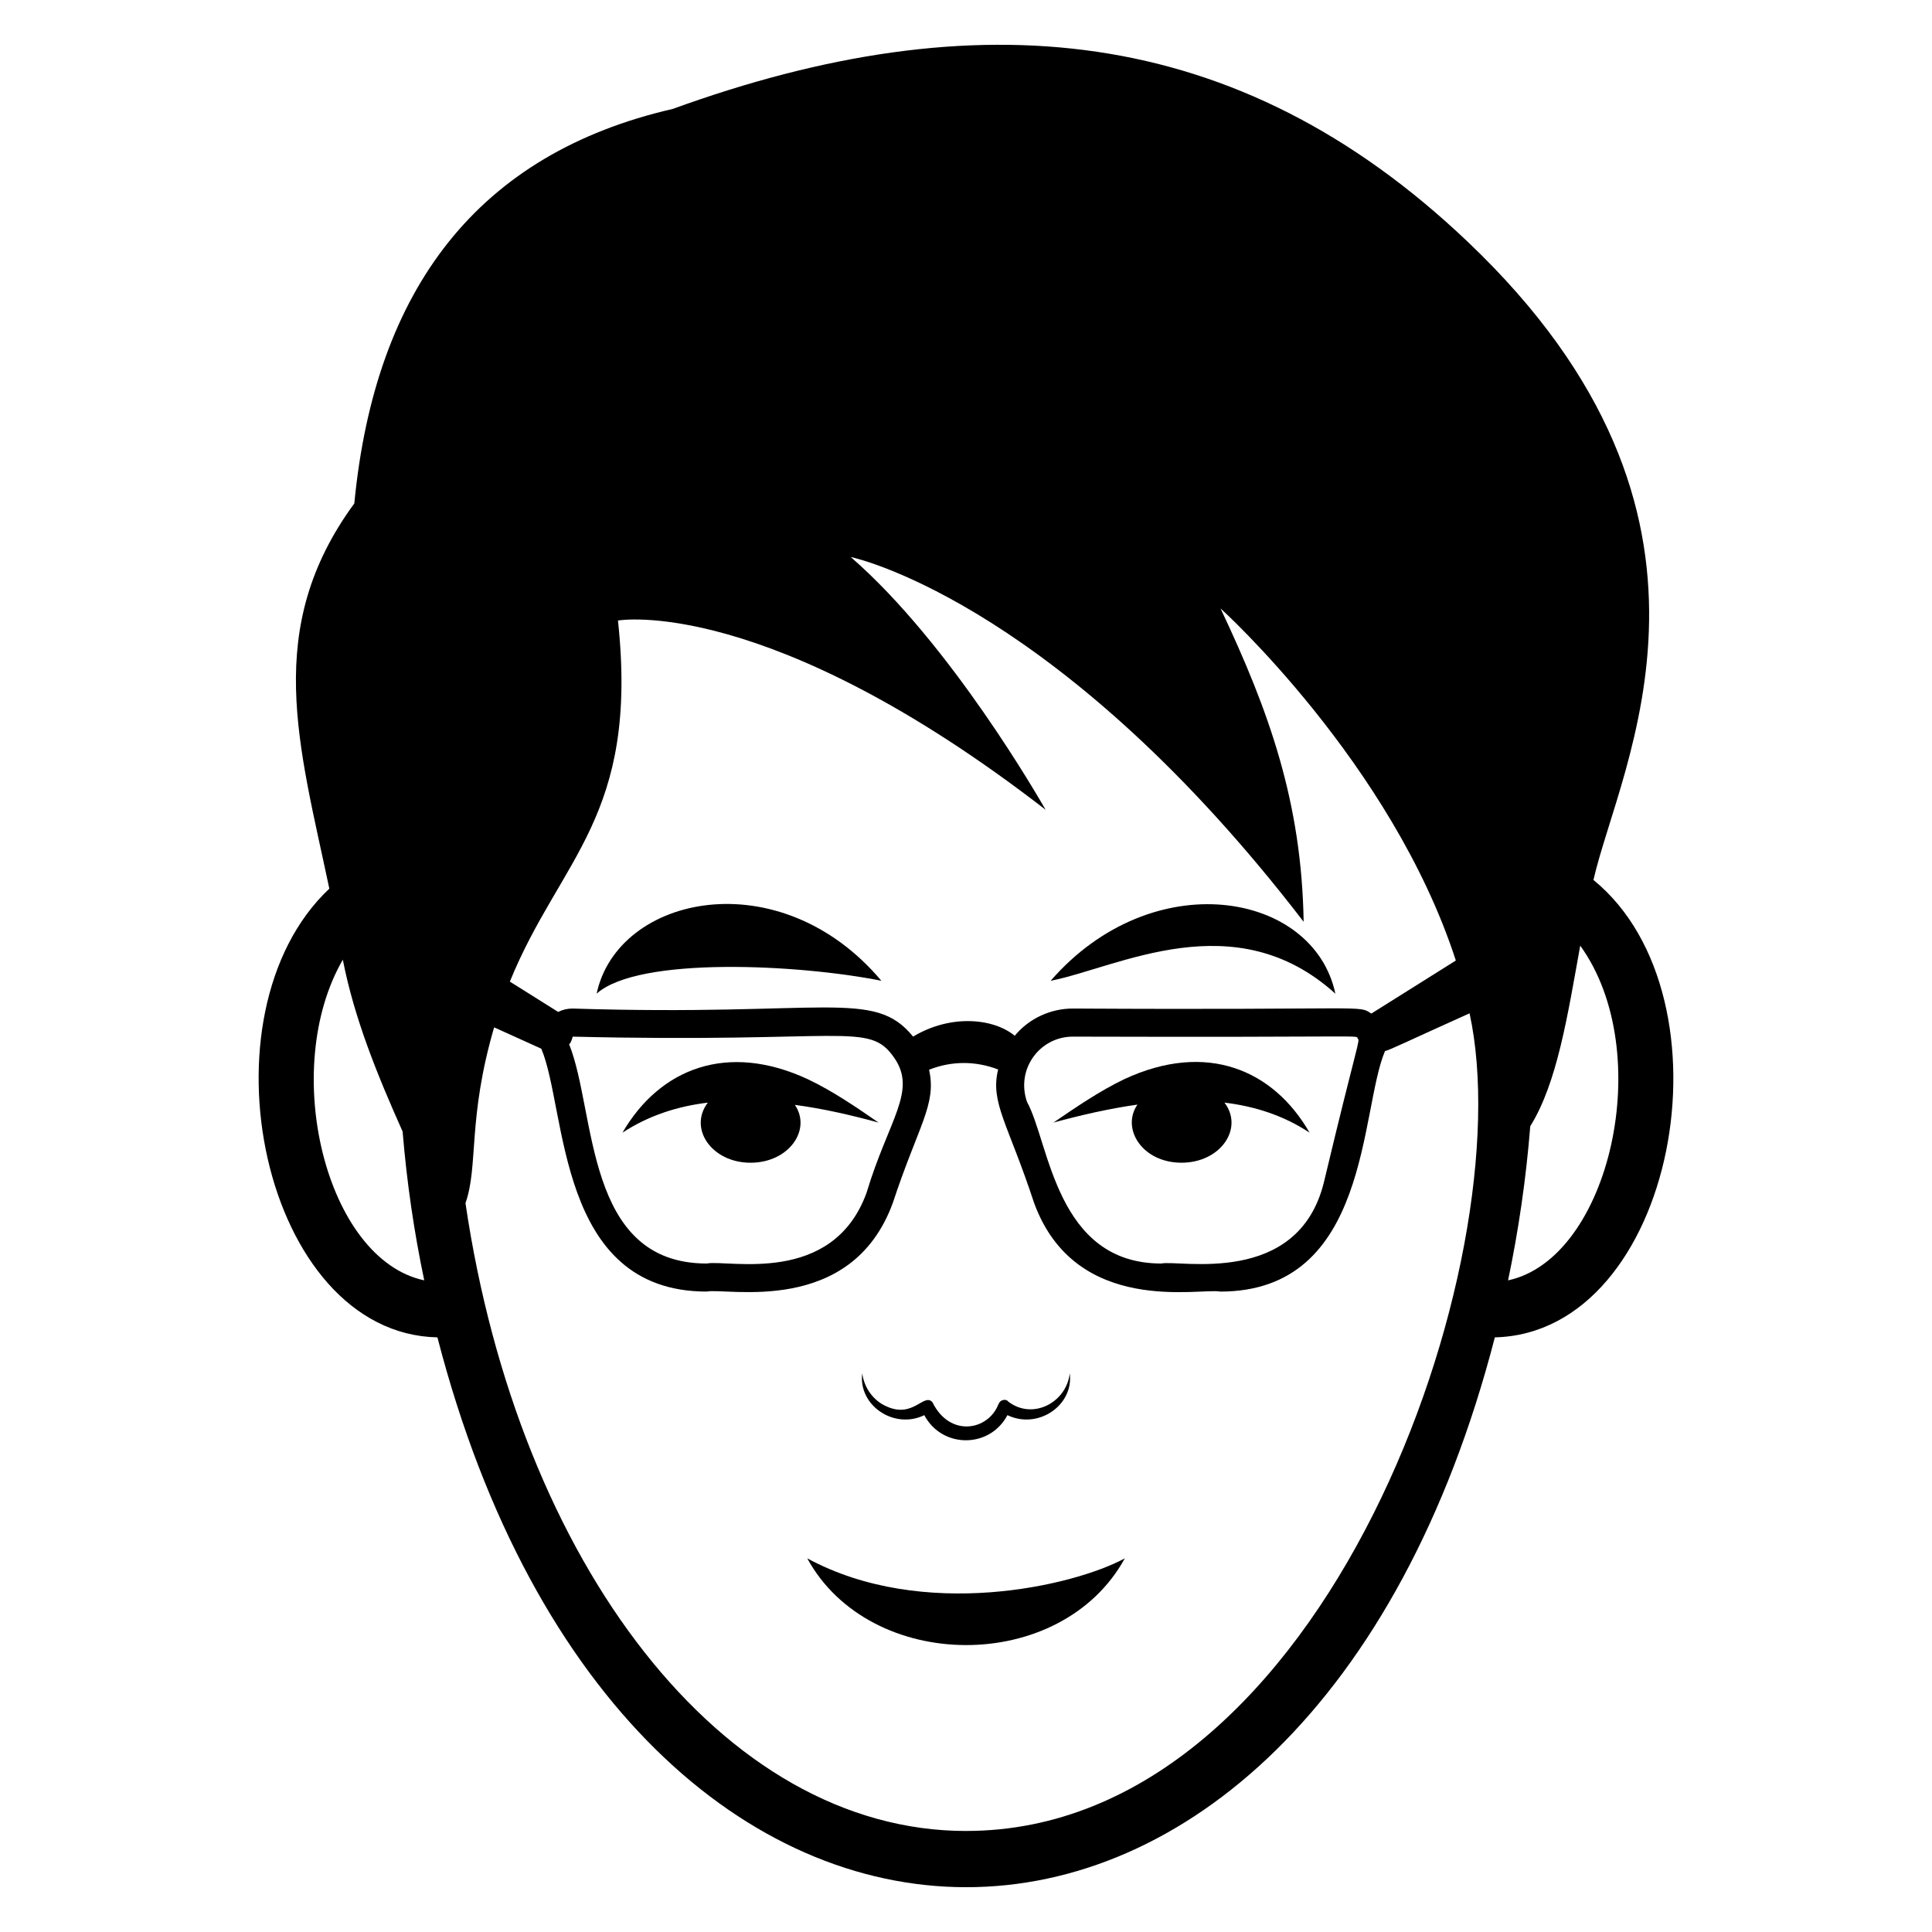 <?xml version="1.0" encoding="UTF-8"?>
<!-- Uploaded to: SVG Repo, www.svgrepo.com, Generator: SVG Repo Mixer Tools -->
<svg fill="#000000" width="800px" height="800px" version="1.1" viewBox="144 144 512 512" xmlns="http://www.w3.org/2000/svg">
 <g>
  <path d="m566.28 377.2c6.957-30.59 43.484-96.156-33.336-169.14-61.168-58.191-130.45-64.293-210.66-35.195-51.418 11.832-78.879 47.402-84.387 104.55-24.328 33.188-14.656 63.918-6.621 102.09-35.434 33.348-17.664 117.93 28.645 118.91 50.242 194.18 229.95 194.39 280.23 0 47.953-1.172 64.348-90.043 26.125-121.22zm-331.43 21.129c3.047 15.625 9.227 30.73 15.848 45.539 1.117 13.543 3.051 26.715 5.731 39.438-26.145-5.562-38.371-55.938-21.578-84.977zm72.922-89.887s39.441-6.996 113.33 50.152c-1.484-2.531-25.078-43.902-51.641-66.973 3.273 0.672 56.406 13.84 120.02 96.66-0.52-31.625-9.078-55.66-22.027-83.043 0 0 45.391 41 62.359 93.312l-22.398 14.062c-3.555-2.367 0.156-0.883-79.098-1.34-5.957 0-11.68 2.68-15.402 7.219-5.617-4.644-16.945-5.789-26.938 0.223-10.379-12.816-23.168-5.305-90.262-7.441-1.34 0-2.606 0.297-3.797 0.895l-12.801-8.035c13.324-32.738 34.234-43.605 28.652-95.691zm187.07 148.9c-6.867 27.797-38.359 20.457-43.086 21.504-28.008 0-29.641-32.066-35.57-42.789-3.047-8.691 3.344-17.34 12.133-17.34 78.176 0.23 75.141-0.473 75.453 0.445 0.746 0.77 0.168 0.059-8.93 38.18zm-121.22 2.828c-9.055 24.699-36.727 17.574-42.34 18.676-32.48 0-29.234-40.199-36.461-58.117 0.148-0.074 0.223-0.223 0.297-0.297 0.297-0.52 0.52-1.117 0.668-1.711 72.398 1.758 78.371-4.113 85.129 5.508 6.242 8.887-1.422 16.402-7.293 35.941zm26.414 169.06c-64.586 0-118.61-70.988-132.68-166.39 3.488-9.898 0.512-22.344 7.594-46.582l12.5 5.656c6.82 16.031 4.004 64.367 43.828 64.367 5.191-1.109 38.301 6.711 49.336-23.516 6.785-20.594 11.66-26.074 9.598-35.27 5.871-2.332 12.184-2.406 18.305-0.074-2.156 8.801 2.582 14.223 9.523 35.348 11.031 30.199 44.273 22.434 49.336 23.516 39.742 0 36.922-47.906 43.676-63.77 0.789 0 6.801-2.981 22.398-9.973 14.148 64.922-37.676 216.68-133.42 216.68zm143.62-145.92c2.75-13.172 4.762-26.789 5.879-40.852 7.144-11.461 9.895-29.32 13.242-47.848 20.363 28.16 7.867 82.926-19.121 88.699z"/>
  <path d="m308.96 444.17c6.922-4.539 14.586-6.996 22.621-7.961-5.199 6.82 0.996 15.926 11.312 15.926 10.203 0 16.238-8.773 11.758-15.328 7.367 0.969 14.809 2.68 22.176 4.688-6.027-4.168-12.133-8.336-18.68-11.461-21.363-9.957-39.273-2.926-49.188 14.137z"/>
  <path d="m441.86 430.03c-6.477 3.125-12.574 7.293-18.676 11.461 7.363-2.008 14.883-3.719 22.246-4.762-4.379 6.41 1.305 15.402 11.68 15.402 10.383 0 16.57-9.129 11.387-15.926 8.039 0.969 15.699 3.422 22.551 7.961-9.488-16.523-27.148-24.41-49.188-14.137z"/>
  <path d="m377.57 403.91c-26.953-31.977-69.902-22.754-75.453 3.422 11.086-9.969 53.73-7.766 75.453-3.422z"/>
  <path d="m497.89 407.34c-5.762-27.168-48.5-34.453-75.453-3.422 17.77-3.488 48.742-20.758 75.453 3.422z"/>
  <path d="m388.95 519.03c4.68 8.863 17.336 8.887 22.027 0 8.141 3.902 17.617-2.621 16.52-11.086-0.859 7.715-9.832 12.531-16.371 7.441-0.309-0.633-2.027-0.613-2.457 0.668l-0.074 0.074c-2.676 6.981-12.883 8.887-17.488-0.52-2.277-2.559-5.043 4.336-12.133 1.117-3.348-1.414-5.949-4.762-6.473-8.781-1.098 8.535 8.484 14.98 16.449 11.086z"/>
  <path d="m357.93 556.98c16.645 30.461 67.23 30.824 84.16 0-13.645 7.391-53.52 16.598-84.16 0z"/>
 </g>
</svg>